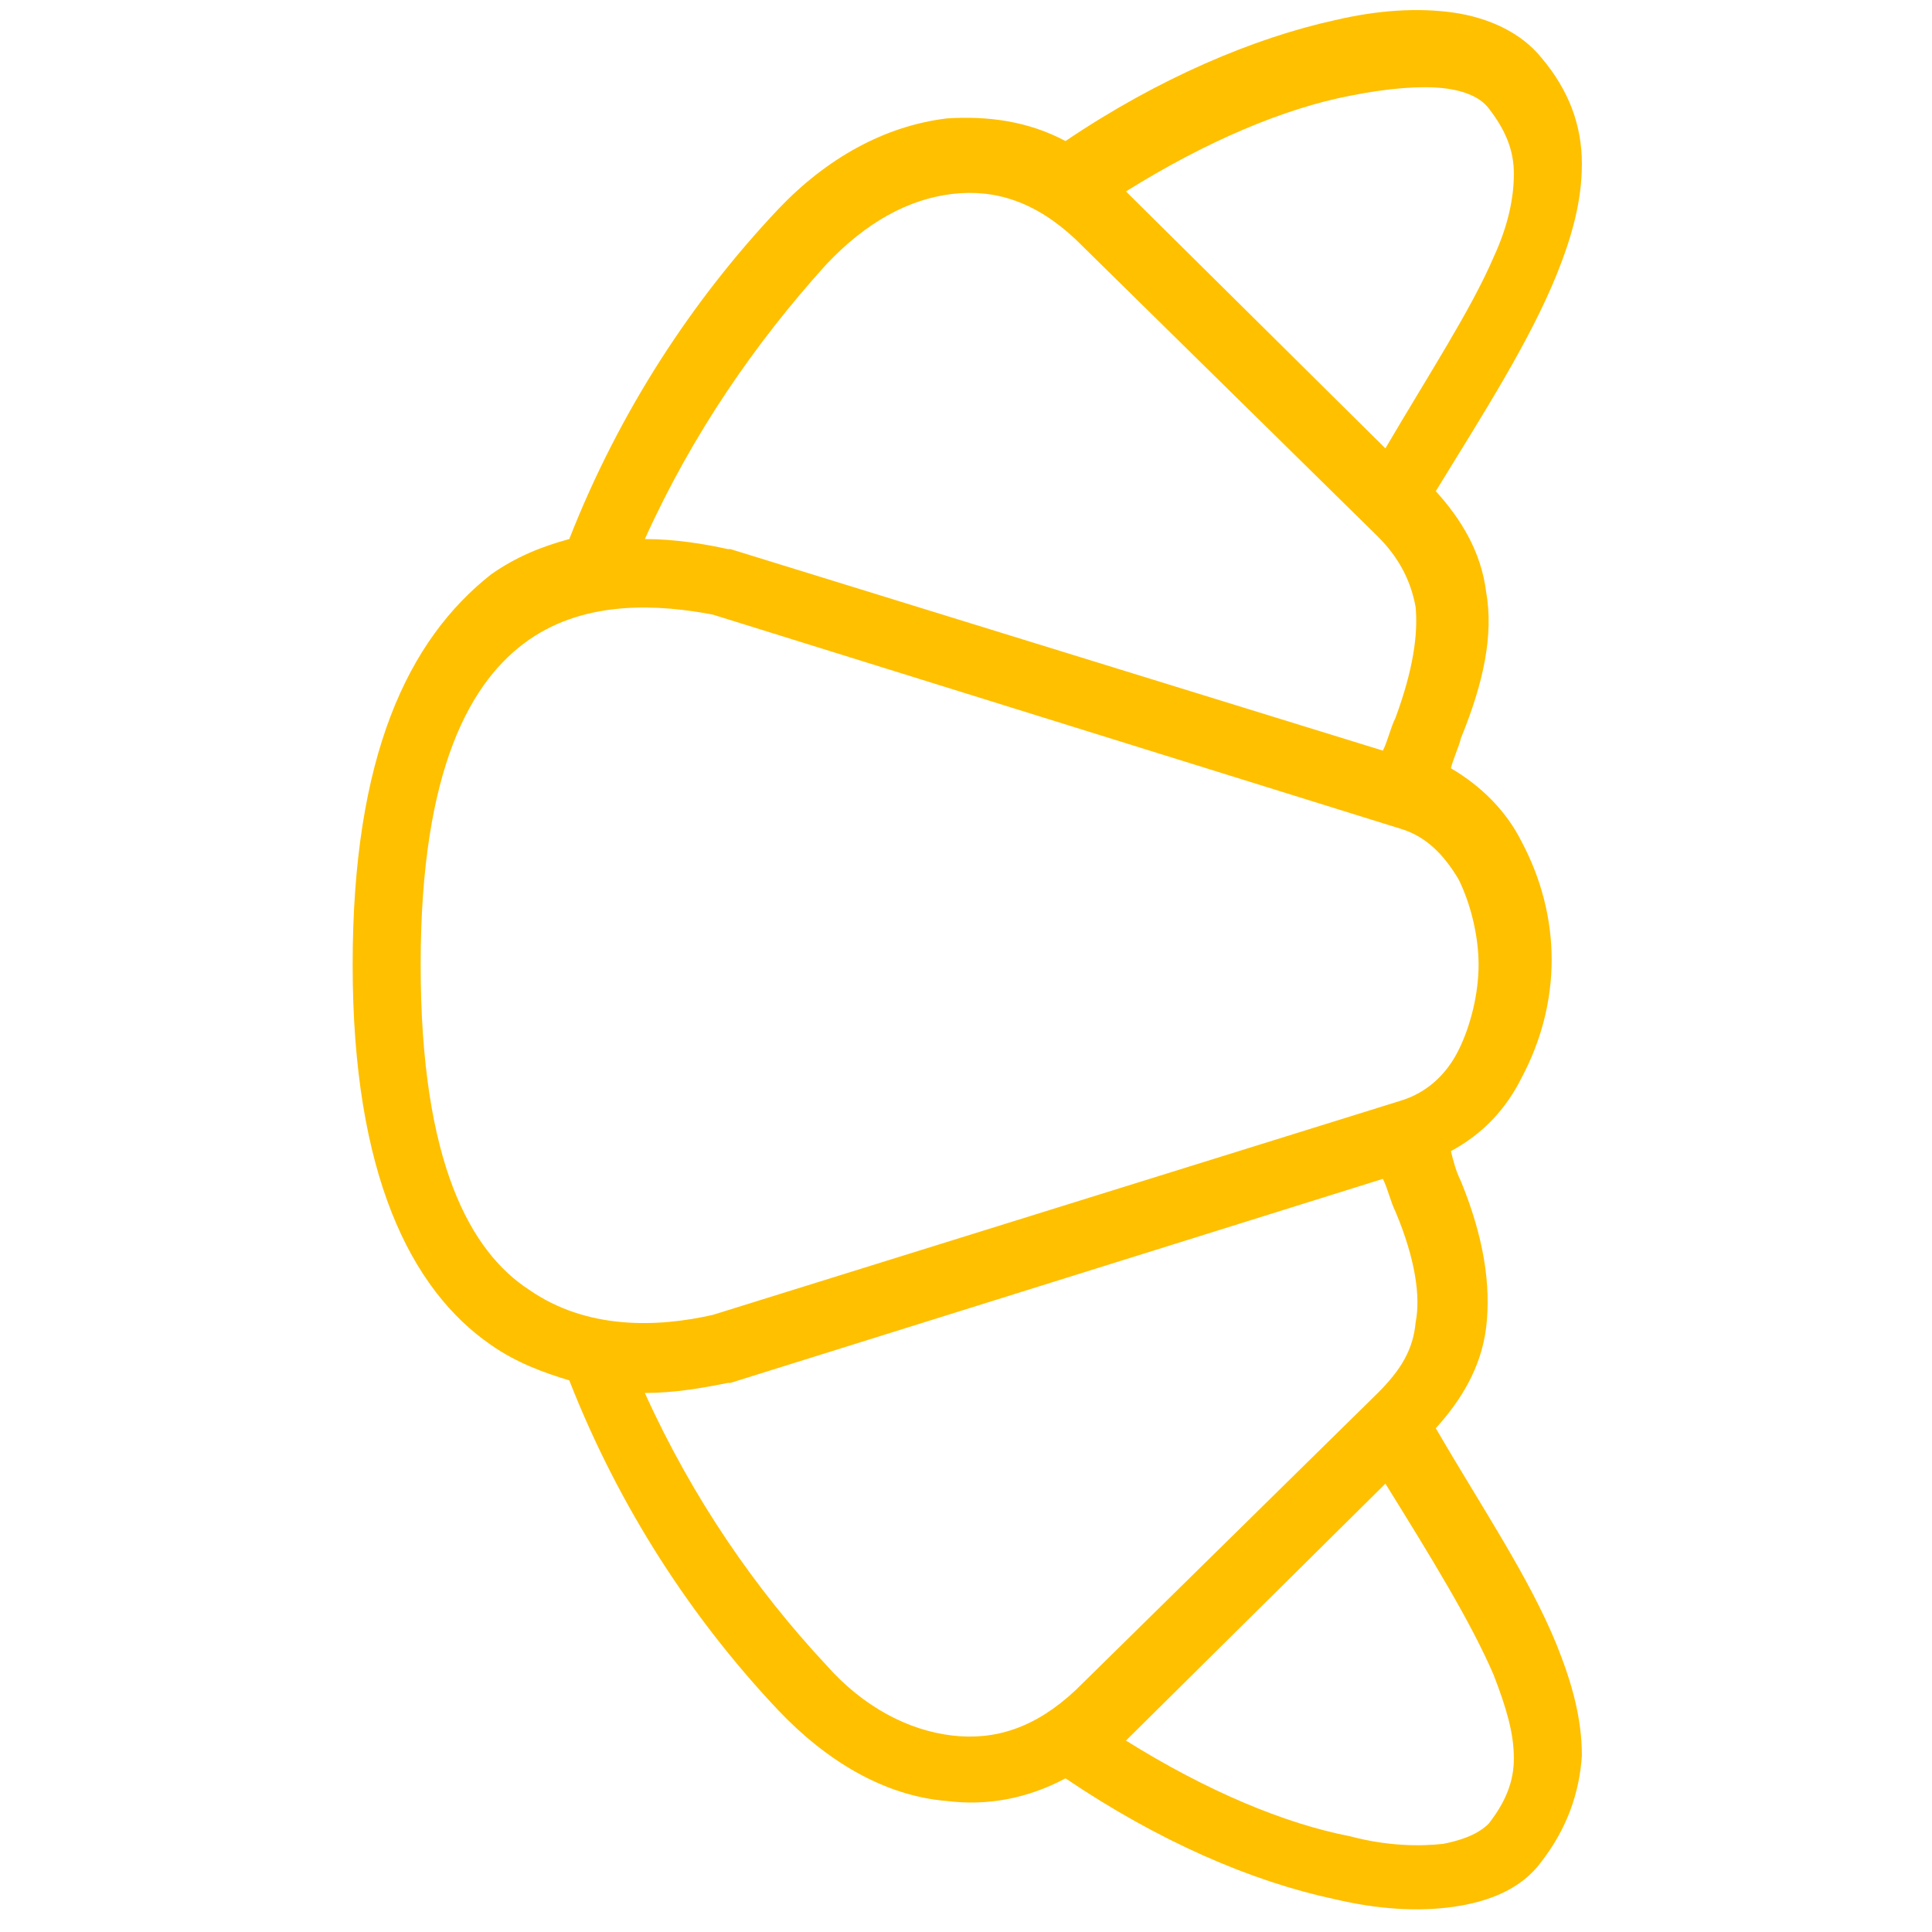 <?xml version="1.0" encoding="utf-8"?>
<!-- Generator: Adobe Illustrator 24.3.0, SVG Export Plug-In . SVG Version: 6.00 Build 0)  -->
<svg version="1.1" id="Слой_1" xmlns="http://www.w3.org/2000/svg" xmlns:xlink="http://www.w3.org/1999/xlink" x="0px" y="0px"
	 viewBox="0 0 76.7 76.7" style="enable-background:new 0 0 76.7 76.7;" xml:space="preserve">
<style type="text/css">
	.st0{fill:#FFC000;}
</style>
<path class="st0" d="M14,38.3c0,8.3,2.3,12.9,5.5,15.1c1,0.7,2.1,1.1,3.1,1.4c2,5.1,4.9,9.5,8.3,13.1c1.9,2,4.2,3.4,6.7,3.6
	c1.6,0.2,3.2-0.1,4.7-0.9c3.7,2.5,7.4,4.1,10.7,4.8c1.7,0.4,3.3,0.5,4.7,0.3c1.4-0.2,2.7-0.7,3.5-1.8c1-1.3,1.5-2.7,1.6-4.2
	c0-1.5-0.4-2.9-1-4.4c-1.1-2.7-3-5.5-4.8-8.6c1-1.1,1.8-2.4,2-4c0.2-1.7-0.1-3.6-1-5.8c-0.2-0.4-0.3-0.8-0.4-1.2
	c1.3-0.7,2.2-1.7,2.8-2.9c0.8-1.5,1.2-3.1,1.2-4.7c0-1.6-0.4-3.2-1.2-4.7c-0.6-1.2-1.6-2.2-2.8-2.9c0.1-0.4,0.3-0.8,0.4-1.2
	c0.9-2.2,1.3-4.1,1-5.8c-0.2-1.6-1-2.9-2-4c1.9-3.1,3.7-5.9,4.8-8.6c0.6-1.5,1-2.9,1-4.4c0-1.5-0.5-2.9-1.6-4.2
	c-0.8-1-2.1-1.6-3.5-1.8c-1.4-0.2-3-0.1-4.7,0.3c-3.2,0.7-7,2.3-10.7,4.8c-1.5-0.8-3.1-1-4.7-0.9c-2.5,0.3-4.8,1.6-6.7,3.6
	c-3.4,3.6-6.3,8-8.3,13.1c-1.1,0.3-2.1,0.7-3.1,1.4C16.2,25.4,14,30,14,38.3L14,38.3z M16.7,38.3c0-7.8,2-11.3,4.3-12.9
	c2.3-1.6,5.2-1.4,7.3-1l27.3,8.5c1,0.3,1.7,1,2.3,2c0.5,1,0.8,2.3,0.8,3.4c0,1.1-0.3,2.4-0.8,3.4c-0.5,1-1.3,1.7-2.3,2l-27.3,8.5
	c-2.2,0.5-5,0.6-7.3-1C18.7,49.7,16.7,46.2,16.7,38.3L16.7,38.3z M25.6,55.3c1.2,0,2.3-0.2,3.3-0.4l0.1,0l25.9-8.1
	c0.2,0.4,0.3,0.9,0.5,1.3h0v0c0.8,1.9,1,3.4,0.8,4.4c-0.1,1.1-0.6,1.9-1.5,2.8l-12,11.8c-1.6,1.5-3.2,2-4.9,1.8
	c-1.7-0.2-3.5-1.1-5-2.8C30,63.1,27.5,59.5,25.6,55.3L25.6,55.3z M25.6,21.4c1.9-4.2,4.4-7.8,7.2-10.9c1.6-1.7,3.3-2.6,5-2.8
	c1.7-0.2,3.3,0.3,4.9,1.8l12,11.8c0.8,0.8,1.3,1.7,1.5,2.8c0.1,1.1-0.1,2.5-0.8,4.4v0h0c-0.2,0.4-0.3,0.9-0.5,1.3L29,21.8l-0.1,0
	C28,21.6,26.8,21.4,25.6,21.4L25.6,21.4z M44.7,69.1l10.3-10.2c1.8,2.9,3.4,5.5,4.3,7.6c0.5,1.3,0.8,2.3,0.8,3.3
	c0,0.9-0.3,1.7-1,2.6c-0.3,0.3-0.8,0.6-1.8,0.8c-0.9,0.1-2.2,0.1-3.7-0.3C51,72.4,47.9,71.1,44.7,69.1L44.7,69.1z M44.7,7.6
	c3.2-2,6.3-3.3,8.9-3.8c1.5-0.3,2.8-0.4,3.7-0.3c0.9,0.1,1.5,0.4,1.8,0.8c0.7,0.9,1,1.7,1,2.6c0,0.9-0.2,2-0.8,3.3
	c-0.9,2.1-2.6,4.7-4.3,7.6L44.7,7.6z"/>
</svg>
